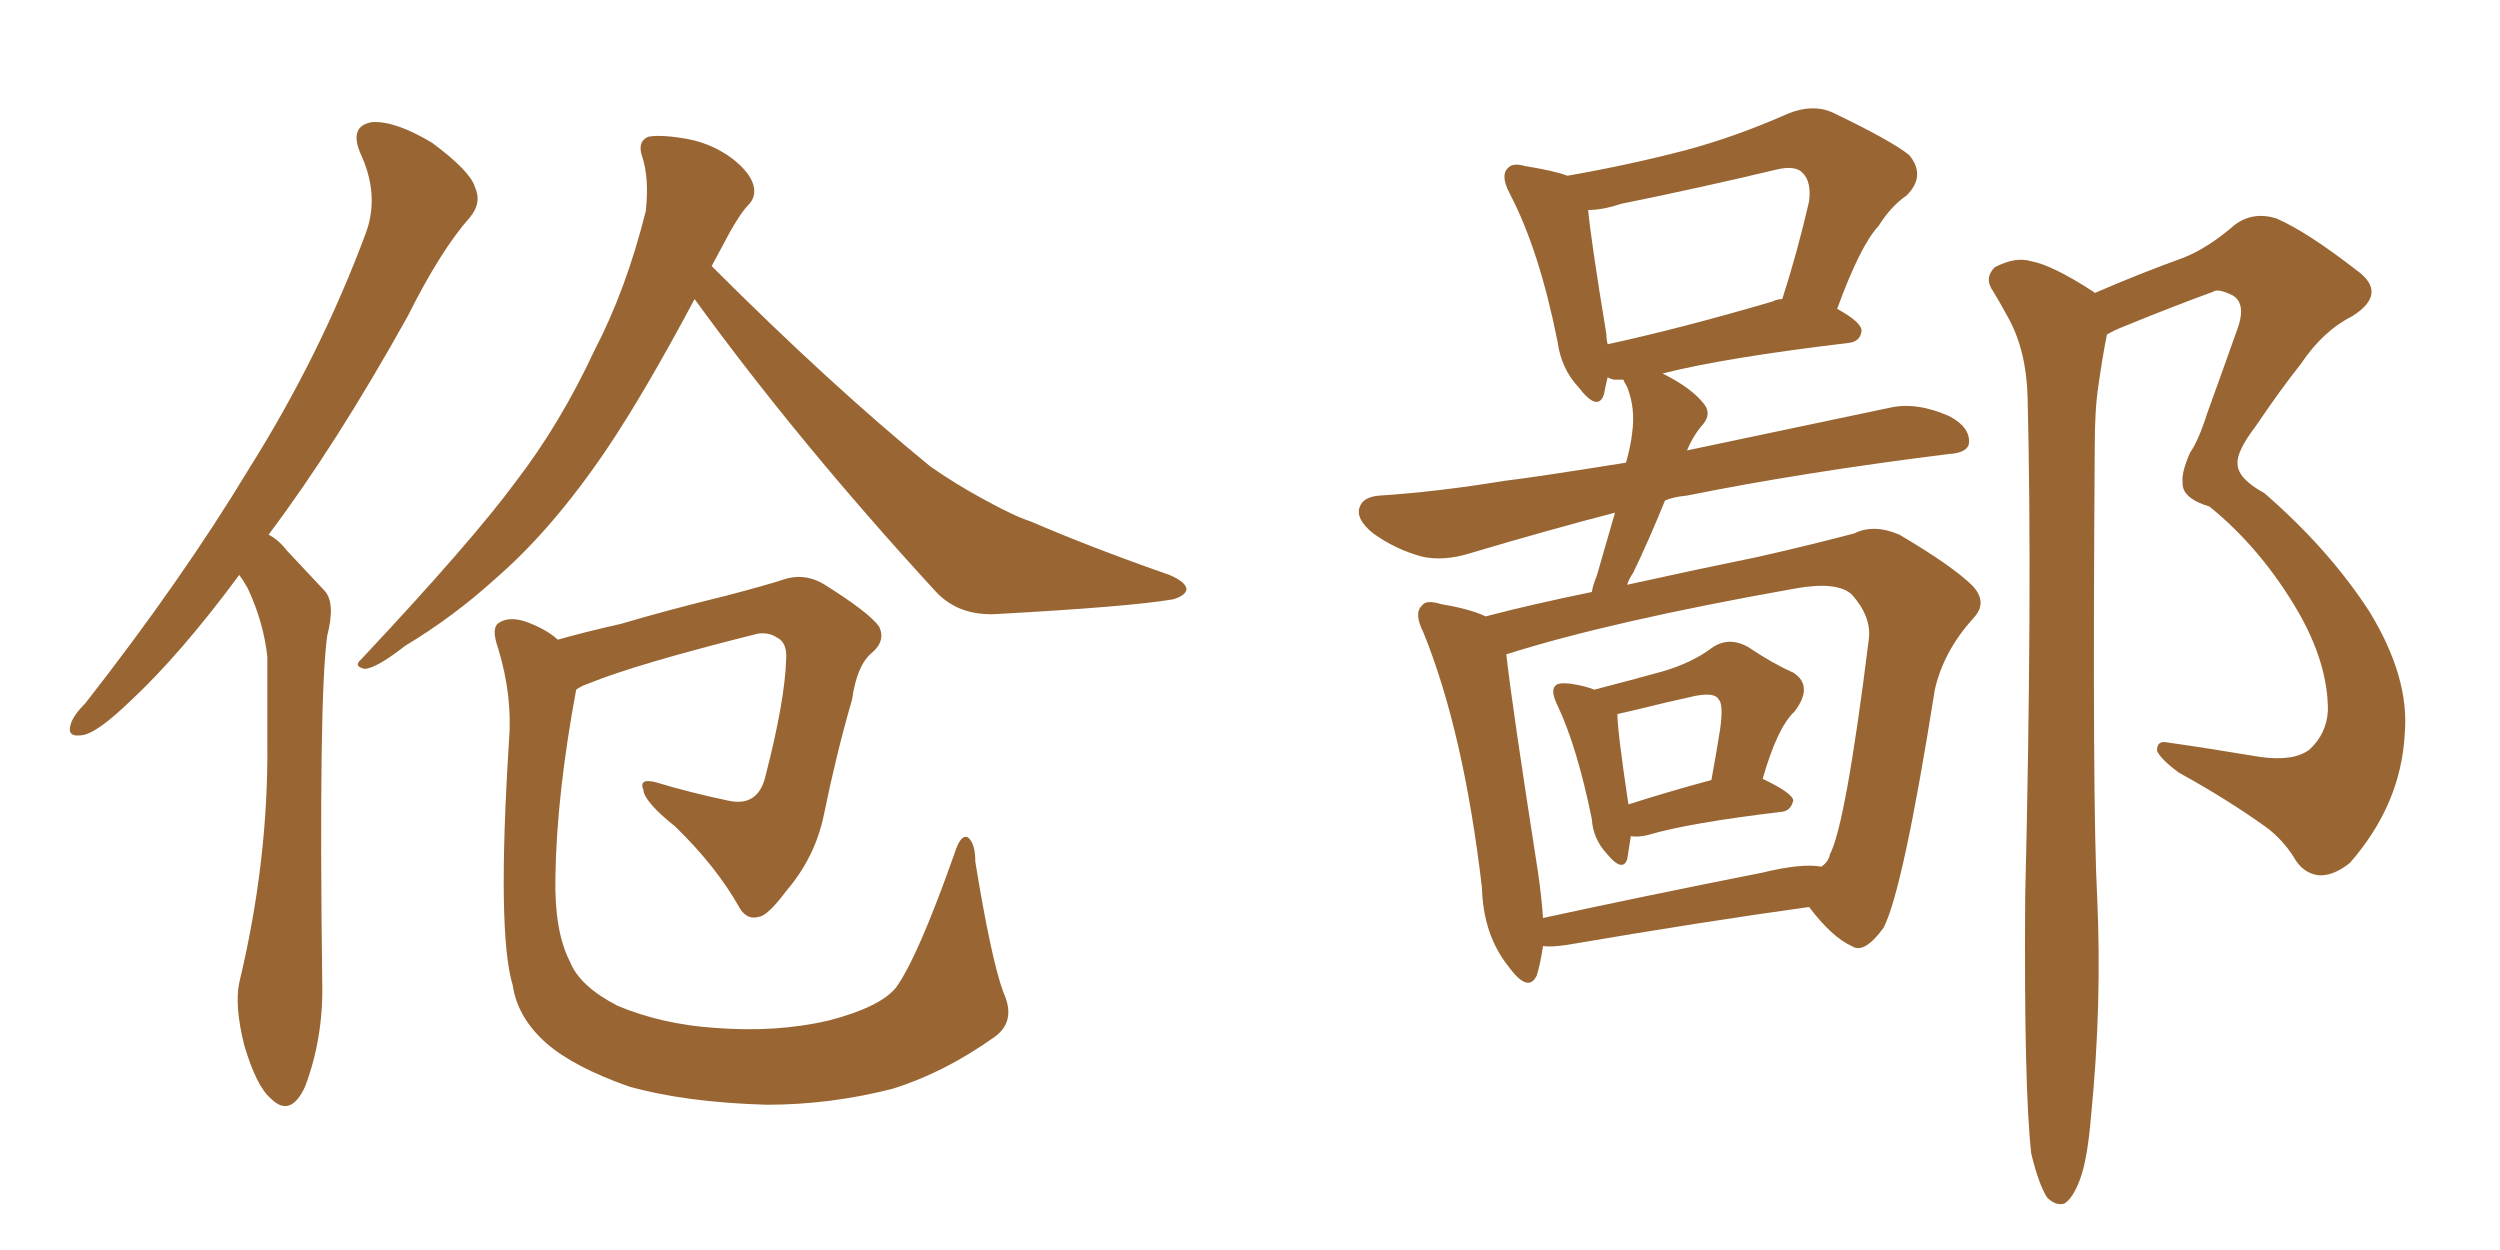 <svg xmlns="http://www.w3.org/2000/svg" xmlns:xlink="http://www.w3.org/1999/xlink" width="300" height="150"><path fill="#996633" padding="10" d="M28.71 68.99L28.71 68.99Q21.68 78.52 15.53 84.23L15.53 84.23Q11.87 87.74 10.11 88.18L10.11 88.18Q7.91 88.62 8.50 86.87L8.50 86.87Q8.79 85.84 10.25 84.38L10.25 84.38Q21.83 69.58 29.88 56.25L29.88 56.25Q38.53 42.48 43.95 27.83L43.95 27.83Q45.56 23.29 43.21 18.31L43.21 18.31Q41.89 15.09 44.68 14.65L44.68 14.65Q47.46 14.50 51.86 17.14L51.86 17.14Q56.40 20.51 56.98 22.41L56.98 22.41Q57.86 24.32 56.40 26.07L56.40 26.07Q52.88 30.03 48.93 37.94L48.93 37.94Q40.28 53.47 32.23 64.16L32.23 64.16Q33.40 64.75 34.42 66.06L34.42 66.06Q36.33 68.12 38.96 70.90L38.96 70.90Q40.28 72.36 39.26 76.32L39.26 76.32Q38.23 83.94 38.67 117.92L38.67 117.92Q38.82 124.51 36.62 130.37L36.62 130.37Q34.86 134.18 32.52 131.84L32.52 131.84Q30.76 130.37 29.30 125.39L29.30 125.39Q28.13 120.70 28.71 117.92L28.71 117.92Q32.23 103.27 32.08 89.06L32.08 89.06Q32.08 84.08 32.08 78.81L32.08 78.81Q31.64 74.71 29.74 70.61L29.74 70.61Q29.15 69.58 28.71 68.99ZM83.35 35.89L83.35 35.89Q77.34 47.17 72.80 53.91L72.80 53.91Q66.36 63.43 59.62 69.29L59.62 69.29Q54.49 73.97 48.63 77.49L48.63 77.49Q45.26 80.13 43.80 80.27L43.80 80.27Q42.33 79.98 43.36 79.10L43.36 79.10Q56.69 64.89 61.96 57.71L61.96 57.71Q67.24 50.83 71.34 42.04L71.34 42.04Q75.15 34.72 77.49 25.34L77.49 25.34Q77.93 21.39 77.05 18.75L77.05 18.75Q76.46 16.99 77.78 16.41L77.78 16.41Q79.39 16.11 82.62 16.70L82.62 16.70Q85.55 17.29 87.89 19.04L87.89 19.04Q89.94 20.65 90.38 22.12L90.38 22.12Q90.82 23.58 89.79 24.61L89.79 24.61Q88.92 25.49 87.60 27.83L87.60 27.83Q86.43 30.03 85.40 31.93L85.40 31.93Q99.61 46.14 111.62 55.96L111.62 55.96Q114.55 58.01 117.77 59.77L117.77 59.77Q121.73 61.96 123.63 62.55L123.63 62.55Q131.10 65.77 140.33 68.99L140.33 68.99Q142.38 69.87 142.38 70.75L142.38 70.75Q142.24 71.48 140.77 71.92L140.77 71.92Q135.64 72.80 119.68 73.68L119.68 73.68Q114.99 73.97 112.21 70.90L112.21 70.90Q95.80 53.03 83.35 35.89ZM120.41 119.09L120.41 119.09L120.41 119.09Q122.02 122.61 119.24 124.51L119.24 124.51Q113.23 128.76 107.08 130.66L107.08 130.66Q99.61 132.57 91.99 132.57L91.99 132.57Q82.18 132.28 75.44 130.37L75.44 130.37Q68.85 128.03 65.63 125.24L65.63 125.24Q62.11 122.17 61.52 118.21L61.52 118.21Q59.62 111.91 61.08 88.92L61.08 88.92Q61.52 83.50 59.77 77.78L59.77 77.78Q58.89 75.29 59.91 74.71L59.91 74.71Q61.08 73.97 62.99 74.56L62.99 74.56Q65.48 75.44 66.94 76.76L66.94 76.76Q70.02 75.88 74.56 74.85L74.56 74.85Q79.98 73.24 87.16 71.48L87.16 71.48Q92.14 70.17 93.90 69.58L93.90 69.58Q96.39 68.70 98.73 70.02L98.73 70.02Q104.15 73.39 105.47 75.15L105.47 75.15Q106.35 76.90 104.59 78.37L104.59 78.37Q102.83 79.83 102.25 83.94L102.25 83.94Q100.34 90.53 98.88 97.71L98.88 97.71Q97.85 102.83 94.34 106.93L94.34 106.93Q92.14 109.86 91.11 110.01L91.11 110.01Q89.65 110.45 88.77 108.98L88.77 108.98Q85.99 104.00 81.01 99.17L81.01 99.17Q77.34 96.24 77.20 94.78L77.20 94.78Q76.61 93.31 78.81 93.90L78.81 93.90Q82.62 95.07 87.45 96.09L87.45 96.09Q90.97 96.83 91.85 93.16L91.85 93.16Q94.19 84.08 94.34 79.10L94.34 79.10Q94.48 77.05 93.16 76.46L93.16 76.46Q92.29 75.88 90.97 76.03L90.97 76.03Q76.32 79.69 70.61 82.03L70.61 82.03Q69.73 82.32 69.14 82.76L69.14 82.76Q66.80 95.36 66.65 105.18L66.65 105.18Q66.50 111.77 68.41 115.43L68.41 115.43Q69.58 118.36 74.12 120.70L74.12 120.70Q79.39 122.90 85.69 123.34L85.69 123.34Q93.16 123.93 99.46 122.46L99.46 122.46Q105.62 120.85 107.52 118.51L107.52 118.51Q110.16 114.84 114.55 102.39L114.55 102.39Q115.28 100.05 116.16 100.49L116.16 100.49Q117.04 101.22 117.04 103.42L117.04 103.42Q118.95 115.14 120.41 119.09ZM195.70 100.34L195.70 100.34Q195.41 102.10 195.26 103.13L195.26 103.13Q194.68 104.74 192.77 102.39L192.77 102.39Q191.16 100.63 191.02 98.29L191.02 98.29Q189.26 89.65 186.91 84.67L186.91 84.67Q186.04 82.91 186.62 82.32L186.62 82.32Q186.91 81.88 188.38 82.03L188.38 82.03Q190.28 82.32 191.31 82.76L191.31 82.76Q195.85 81.59 199.51 80.57L199.51 80.57Q203.03 79.54 205.37 77.78L205.37 77.78Q207.42 76.32 209.77 77.64L209.77 77.64Q212.84 79.69 215.19 80.71L215.19 80.71Q217.68 82.32 215.33 85.40L215.33 85.40Q213.28 87.30 211.52 93.46L211.52 93.46Q215.19 95.21 215.19 96.09L215.19 96.09Q214.89 97.27 213.87 97.41L213.87 97.41Q202.73 98.73 197.75 100.20L197.75 100.20Q196.58 100.49 195.70 100.34ZM195.41 96.53L195.41 96.53Q199.95 95.07 205.37 93.60L205.37 93.60Q205.96 90.38 206.40 87.60L206.40 87.60Q206.84 84.52 206.25 83.94L206.25 83.94Q205.81 83.06 203.47 83.50L203.47 83.50Q200.10 84.23 196.00 85.25L196.00 85.25Q194.68 85.55 194.09 85.69L194.09 85.69Q194.09 87.74 195.41 96.53ZM185.16 113.53L185.16 113.53Q184.86 115.58 184.42 117.04L184.42 117.04Q183.40 119.24 181.05 116.02L181.05 116.02Q177.98 112.21 177.83 106.49L177.83 106.49Q175.63 87.74 170.80 75.88L170.80 75.88Q169.63 73.54 170.65 72.66L170.65 72.66Q171.09 71.92 173.00 72.51L173.00 72.51Q176.51 73.10 178.27 73.97L178.27 73.97Q183.84 72.51 191.02 71.04L191.02 71.04Q191.16 70.17 191.60 69.14L191.60 69.14Q192.77 65.04 193.80 61.52L193.80 61.52Q185.89 63.57 176.51 66.36L176.51 66.36Q173.29 67.38 170.65 66.80L170.65 66.80Q167.43 65.92 164.79 64.01L164.79 64.01Q162.60 62.26 163.18 60.79L163.18 60.79Q163.62 59.62 165.53 59.47L165.53 59.47Q172.41 59.03 180.47 57.71L180.47 57.71Q184.13 57.28 195.12 55.52L195.12 55.52Q195.70 53.47 195.85 52.00L195.85 52.00Q196.29 49.07 195.26 46.44L195.26 46.44Q194.82 45.70 194.82 45.56L194.82 45.56Q194.24 45.56 193.65 45.56L193.65 45.56Q193.07 45.41 192.92 45.26L192.92 45.26Q192.63 46.44 192.48 47.31L192.48 47.31Q191.75 49.51 189.40 46.44L189.40 46.44Q187.35 44.24 186.91 41.02L186.91 41.02Q184.72 30.03 181.20 23.29L181.20 23.29Q180.03 21.09 180.91 20.21L180.91 20.21Q181.49 19.48 182.96 19.92L182.96 19.92Q186.62 20.51 188.09 21.09L188.09 21.09Q195.56 19.78 202.29 18.02L202.29 18.02Q208.30 16.41 214.60 13.62L214.60 13.62Q217.53 12.45 219.87 13.48L219.87 13.48Q226.90 16.85 229.10 18.60L229.10 18.60Q231.15 21.09 228.81 23.44L228.81 23.44Q226.90 24.76 225.44 27.10L225.44 27.10Q223.24 29.44 220.46 37.06L220.46 37.06Q223.39 38.67 223.39 39.70L223.39 39.70Q223.24 41.02 221.78 41.16L221.78 41.16Q206.98 42.92 199.51 44.82L199.51 44.82Q203.03 46.58 204.49 48.49L204.49 48.49Q205.52 49.80 204.05 51.27L204.05 51.27Q203.03 52.59 202.44 54.05L202.44 54.05Q212.11 52.00 226.76 48.93L226.76 48.93Q229.98 48.19 233.94 49.95L233.94 49.95Q236.43 51.27 236.28 53.17L236.28 53.17Q236.13 54.35 233.79 54.49L233.79 54.49Q216.21 56.69 202.44 59.47L202.44 59.47Q200.83 59.62 199.80 60.06L199.80 60.06Q197.90 64.75 196.00 68.70L196.00 68.70Q195.41 69.58 195.26 70.17L195.26 70.17Q203.91 68.26 211.08 66.80L211.08 66.80Q217.53 65.33 222.51 64.01L222.51 64.01Q224.85 62.84 227.93 64.16L227.93 64.16Q234.38 67.97 236.72 70.31L236.72 70.31Q238.62 72.36 236.72 74.27L236.72 74.27Q233.20 78.22 232.18 82.76L232.18 82.76L232.18 82.76Q228.37 106.79 226.03 111.33L226.03 111.33Q223.68 114.55 222.22 113.53L222.22 113.53Q219.87 112.50 217.09 108.84L217.09 108.84Q204.35 110.60 188.09 113.38L188.09 113.38Q186.18 113.67 185.16 113.53ZM211.38 104.74L211.38 104.74Q216.21 103.56 218.55 104.00L218.55 104.00Q219.43 103.42 219.58 102.54L219.58 102.54Q221.48 99.02 224.27 76.61L224.27 76.61Q224.56 73.97 222.22 71.34L222.22 71.34Q220.46 69.73 215.48 70.61L215.48 70.61Q193.21 74.56 180.76 78.52L180.76 78.52Q181.35 84.08 184.57 104.74L184.57 104.74Q185.01 107.81 185.16 110.16L185.16 110.16Q197.31 107.52 211.38 104.74ZM212.70 36.18L212.70 36.18Q213.28 35.89 213.87 35.89L213.87 35.89Q215.63 30.47 217.09 24.17L217.09 24.17Q217.38 21.83 216.36 20.80L216.36 20.80Q215.48 19.78 213.13 20.36L213.13 20.36Q203.91 22.56 194.53 24.46L194.53 24.46Q192.33 25.20 190.58 25.20L190.58 25.20Q190.87 28.56 192.77 40.14L192.77 40.14Q192.77 40.72 192.92 41.31L192.92 41.31Q201.71 39.40 212.70 36.18ZM243.75 138.43L243.75 138.43L243.75 138.43Q242.87 130.66 243.02 107.81L243.02 107.81Q243.90 71.04 243.31 47.61L243.31 47.61Q243.16 42.04 240.97 38.09L240.97 38.09Q240.09 36.47 239.21 35.01L239.21 35.01Q238.04 33.40 239.36 32.08L239.36 32.08Q241.85 30.76 243.75 31.35L243.75 31.35Q246.24 31.79 251.22 35.01L251.22 35.01Q251.22 35.01 251.37 35.16L251.37 35.16Q256.79 32.81 262.06 30.91L262.06 30.91Q264.99 29.74 268.21 26.95L268.21 26.95Q270.41 25.34 273.19 26.22L273.19 26.22Q276.86 27.83 282.71 32.37L282.71 32.37Q286.67 35.16 282.28 37.94L282.28 37.94Q278.76 39.70 276.12 43.65L276.12 43.65Q273.78 46.58 270.70 51.12L270.70 51.12Q268.36 54.20 268.51 55.66L268.51 55.66Q268.51 57.42 271.73 59.18L271.73 59.18Q279.49 65.92 284.33 73.39L284.33 73.39Q289.16 81.30 288.57 88.04L288.57 88.04Q288.13 96.53 281.98 103.56L281.98 103.56Q279.93 105.18 278.17 105.03L278.17 105.03Q276.27 104.74 275.24 102.83L275.24 102.83Q273.93 100.78 272.02 99.32L272.02 99.32Q267.33 95.95 261.47 92.72L261.47 92.72Q259.28 91.11 258.84 90.09L258.84 90.09Q258.84 88.92 259.86 89.06L259.86 89.06Q264.99 89.79 271.14 90.82L271.14 90.82Q275.24 91.41 277.15 89.94L277.15 89.94Q279.20 88.04 279.35 85.25L279.35 85.25Q279.35 79.54 275.68 73.24L275.68 73.24Q271.29 65.77 265.14 60.79L265.14 60.79Q261.77 59.77 261.91 57.86L261.91 57.86Q261.77 56.69 262.79 54.35L262.79 54.35Q263.82 52.88 264.84 49.66L264.84 49.66Q266.60 44.82 268.36 39.84L268.36 39.84Q269.68 36.47 267.92 35.45L267.92 35.45Q266.16 34.57 265.58 35.01L265.58 35.01Q260.74 36.77 255.03 39.11L255.03 39.11Q253.86 39.55 252.83 40.14L252.83 40.14Q252.25 43.07 251.81 46.29L251.81 46.29Q251.37 49.07 251.37 53.61L251.37 53.61Q251.07 96.53 251.66 107.67L251.66 107.67Q252.25 120.56 250.93 133.89L250.93 133.89Q250.49 139.16 249.61 141.50L249.61 141.50Q248.73 143.85 247.71 144.43L247.71 144.43Q246.68 144.73 245.65 143.70L245.65 143.70Q244.63 142.09 243.75 138.43Z"/></svg>